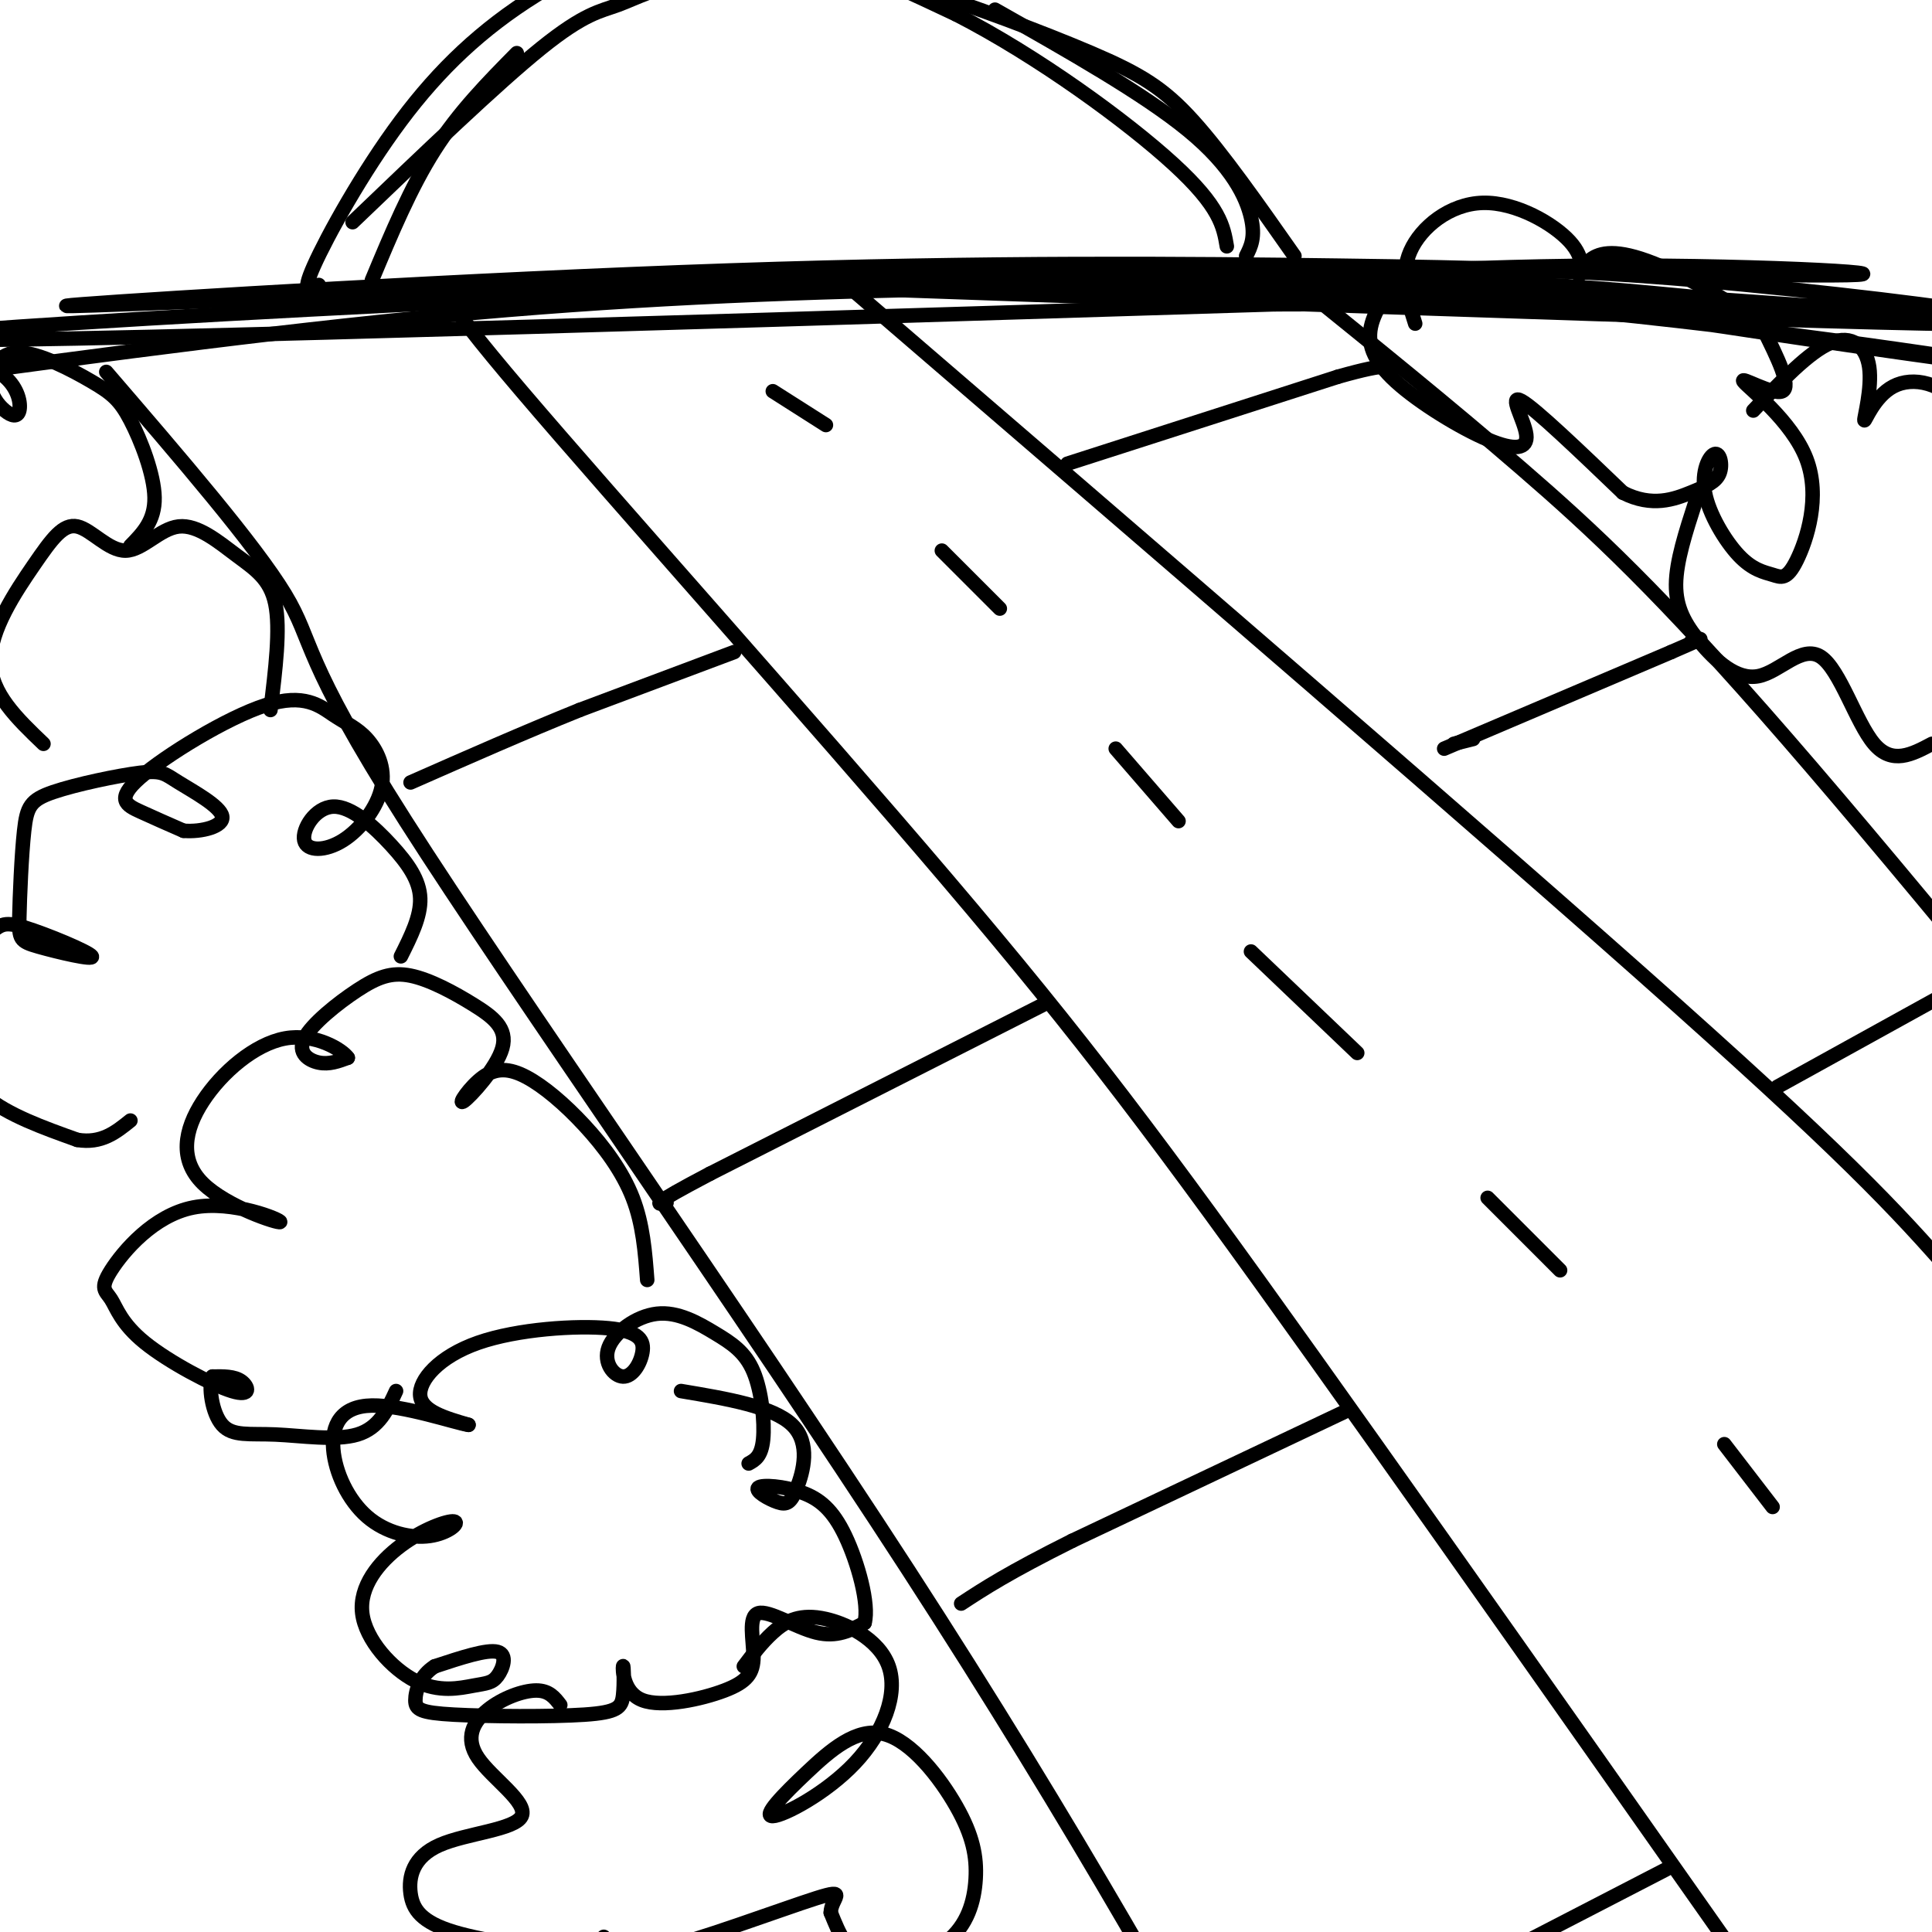 <svg viewBox='0 0 400 400' version='1.1' xmlns='http://www.w3.org/2000/svg' xmlns:xlink='http://www.w3.org/1999/xlink'><g fill='none' stroke='rgb(0,0,0)' stroke-width='3' stroke-linecap='round' stroke-linejoin='round'><path d='M229,60c34.345,-2.417 68.690,-4.833 103,-5c34.310,-0.167 68.583,1.917 47,2c-21.583,0.083 -99.024,-1.833 -147,-2c-47.976,-0.167 -66.488,1.417 -85,3'/><path d='M156,59c126.222,4.444 252.444,8.889 257,8c4.556,-0.889 -112.556,-7.111 -188,-9c-75.444,-1.889 -109.222,0.556 -143,3'/><path d='M82,61c-43.170,1.321 -79.596,3.125 -65,2c14.596,-1.125 80.212,-5.177 134,-7c53.788,-1.823 95.747,-1.416 126,-1c30.253,0.416 48.799,0.843 74,3c25.201,2.157 57.057,6.045 59,7c1.943,0.955 -26.029,-1.022 -54,-3'/><path d='M356,62c-23.095,-2.167 -53.833,-6.083 -142,-4c-88.167,2.083 -233.762,10.167 -235,12c-1.238,1.833 141.881,-2.583 285,-7'/><path d='M264,63c62.848,-0.344 77.469,2.297 102,6c24.531,3.703 58.971,8.467 51,7c-7.971,-1.467 -58.353,-9.166 -104,-13c-45.647,-3.834 -86.559,-3.801 -123,-3c-36.441,0.801 -68.412,2.372 -105,6c-36.588,3.628 -77.794,9.314 -119,15'/><path d='M268,53c-7.448,-10.619 -14.895,-21.239 -21,-28c-6.105,-6.761 -10.867,-9.665 -21,-14c-10.133,-4.335 -25.638,-10.101 -35,-13c-9.362,-2.899 -12.580,-2.932 -20,-3c-7.420,-0.068 -19.040,-0.173 -27,1c-7.960,1.173 -12.258,3.623 -16,5c-3.742,1.377 -6.926,1.679 -16,9c-9.074,7.321 -24.037,21.660 -39,36'/><path d='M107,11c-6.000,6.083 -12.000,12.167 -17,20c-5.000,7.833 -9.000,17.417 -13,27'/><path d='M66,59c-1.856,1.040 -3.713,2.080 -1,-4c2.713,-6.080 9.995,-19.279 18,-30c8.005,-10.721 16.732,-18.963 28,-26c11.268,-7.037 25.077,-12.868 40,-12c14.923,0.868 30.962,8.434 47,16'/><path d='M198,3c16.822,8.622 35.378,22.178 45,31c9.622,8.822 10.311,12.911 11,17'/><path d='M258,53c0.978,-1.933 1.956,-3.867 1,-8c-0.956,-4.133 -3.844,-10.467 -13,-18c-9.156,-7.533 -24.578,-16.267 -40,-25'/><path d='M173,57c67.778,58.333 135.556,116.667 174,151c38.444,34.333 47.556,44.667 60,59c12.444,14.333 28.222,32.667 44,51'/><path d='M95,61c-2.964,-1.113 -5.929,-2.226 13,20c18.929,22.226 59.750,67.792 88,101c28.250,33.208 43.929,54.060 76,99c32.071,44.940 80.536,113.970 129,183'/><path d='M22,77c15.423,17.923 30.845,35.845 37,46c6.155,10.155 3.042,12.542 25,47c21.958,34.458 68.988,100.988 104,155c35.012,54.012 58.006,95.506 81,137'/><path d='M269,462c13.833,23.667 7.917,14.333 2,5'/><path d='M269,59c15.622,12.622 31.244,25.244 46,38c14.756,12.756 28.644,25.644 55,56c26.356,30.356 65.178,78.178 104,126'/><path d='M357,299c0.000,0.000 10.000,13.000 10,13'/><path d='M308,248c0.000,0.000 15.000,15.000 15,15'/><path d='M259,197c0.000,0.000 22.000,21.000 22,21'/><path d='M231,155c0.000,0.000 13.000,15.000 13,15'/><path d='M195,114c0.000,0.000 12.000,12.000 12,12'/><path d='M160,81c0.000,0.000 11.000,7.000 11,7'/><path d='M152,135c0.000,0.000 -32.000,12.000 -32,12'/><path d='M120,147c-11.167,4.500 -23.083,9.750 -35,15'/><path d='M216,208c0.000,0.000 -69.000,35.000 -69,35'/><path d='M147,243c-13.000,6.833 -11.000,6.417 -9,6'/><path d='M279,292c0.000,0.000 -57.000,27.000 -57,27'/><path d='M222,319c-13.333,6.667 -18.167,9.833 -23,13'/><path d='M345,387c0.000,0.000 -60.000,31.000 -60,31'/><path d='M221,96c0.000,0.000 56.000,-18.000 56,-18'/><path d='M277,78c11.167,-3.167 11.083,-2.083 11,-1'/><path d='M299,155c0.000,0.000 47.000,-20.000 47,-20'/><path d='M346,135c8.500,-3.667 6.250,-2.833 4,-2'/><path d='M368,225c0.000,0.000 38.000,-21.000 38,-21'/><path d='M301,154c0.000,0.000 4.000,-1.000 4,-1'/><path d='M155,303c1.326,-0.727 2.653,-1.454 3,-5c0.347,-3.546 -0.285,-9.912 -2,-14c-1.715,-4.088 -4.514,-5.897 -8,-8c-3.486,-2.103 -7.659,-4.498 -12,-4c-4.341,0.498 -8.851,3.890 -10,7c-1.149,3.110 1.064,5.938 3,6c1.936,0.062 3.596,-2.641 4,-5c0.404,-2.359 -0.448,-4.375 -7,-5c-6.552,-0.625 -18.802,0.139 -27,3c-8.198,2.861 -12.342,7.817 -12,11c0.342,3.183 5.171,4.591 10,6'/><path d='M97,295c-2.432,-0.318 -13.511,-4.113 -20,-4c-6.489,0.113 -8.386,4.133 -8,9c0.386,4.867 3.057,10.579 7,14c3.943,3.421 9.157,4.551 13,4c3.843,-0.551 6.313,-2.781 5,-3c-1.313,-0.219 -6.410,1.575 -11,5c-4.590,3.425 -8.674,8.480 -8,14c0.674,5.520 6.106,11.504 11,14c4.894,2.496 9.250,1.504 12,1c2.750,-0.504 3.894,-0.520 5,-2c1.106,-1.480 2.173,-4.423 0,-5c-2.173,-0.577 -7.587,1.211 -13,3'/><path d='M90,345c-2.998,1.876 -3.994,5.065 -4,7c-0.006,1.935 0.979,2.616 8,3c7.021,0.384 20.079,0.470 27,0c6.921,-0.470 7.706,-1.497 8,-4c0.294,-2.503 0.097,-6.481 0,-6c-0.097,0.481 -0.094,5.420 4,7c4.094,1.580 12.279,-0.201 17,-2c4.721,-1.799 5.977,-3.616 6,-7c0.023,-3.384 -1.186,-8.334 1,-9c2.186,-0.666 7.767,2.953 12,4c4.233,1.047 7.116,-0.476 10,-2'/><path d='M179,336c1.027,-3.869 -1.405,-12.543 -4,-18c-2.595,-5.457 -5.351,-7.698 -9,-9c-3.649,-1.302 -8.190,-1.667 -9,-1c-0.810,0.667 2.113,2.364 4,3c1.887,0.636 2.739,0.210 4,-3c1.261,-3.210 2.932,-9.203 -1,-13c-3.932,-3.797 -13.466,-5.399 -23,-7'/><path d='M154,345c1.846,-2.450 3.692,-4.901 6,-7c2.308,-2.099 5.078,-3.847 10,-3c4.922,0.847 11.995,4.287 14,10c2.005,5.713 -1.058,13.698 -7,20c-5.942,6.302 -14.763,10.920 -17,11c-2.237,0.080 2.110,-4.378 7,-9c4.890,-4.622 10.322,-9.410 16,-8c5.678,1.410 11.602,9.016 15,15c3.398,5.984 4.272,10.346 4,15c-0.272,4.654 -1.689,9.599 -6,13c-4.311,3.401 -11.518,5.257 -16,4c-4.482,-1.257 -6.241,-5.629 -8,-10'/><path d='M172,396c-0.012,-2.917 3.958,-5.208 -3,-3c-6.958,2.208 -24.845,8.917 -34,11c-9.155,2.083 -9.577,-0.458 -10,-3'/><path d='M116,353c-1.148,-1.507 -2.295,-3.014 -5,-3c-2.705,0.014 -6.966,1.547 -10,4c-3.034,2.453 -4.840,5.824 -2,10c2.840,4.176 10.327,9.155 9,12c-1.327,2.845 -11.469,3.556 -17,6c-5.531,2.444 -6.451,6.619 -6,10c0.451,3.381 2.272,5.966 9,8c6.728,2.034 18.364,3.517 30,5'/><path d='M134,265c-0.440,-5.774 -0.881,-11.547 -3,-17c-2.119,-5.453 -5.918,-10.585 -10,-15c-4.082,-4.415 -8.448,-8.114 -12,-10c-3.552,-1.886 -6.292,-1.961 -9,0c-2.708,1.961 -5.385,5.957 -4,5c1.385,-0.957 6.833,-6.869 8,-11c1.167,-4.131 -1.946,-6.482 -6,-9c-4.054,-2.518 -9.048,-5.202 -13,-6c-3.952,-0.798 -6.864,0.291 -11,3c-4.136,2.709 -9.498,7.037 -11,10c-1.502,2.963 0.857,4.561 3,5c2.143,0.439 4.072,-0.280 6,-1'/><path d='M72,219c-1.070,-1.615 -6.745,-5.153 -13,-4c-6.255,1.153 -13.090,6.999 -17,13c-3.910,6.001 -4.895,12.159 0,17c4.895,4.841 15.671,8.364 16,8c0.329,-0.364 -9.788,-4.616 -18,-3c-8.212,1.616 -14.519,9.098 -17,13c-2.481,3.902 -1.137,4.222 0,6c1.137,1.778 2.068,5.013 7,9c4.932,3.987 13.866,8.727 18,10c4.134,1.273 3.467,-0.922 2,-2c-1.467,-1.078 -3.733,-1.039 -6,-1'/><path d='M44,285c-0.896,2.018 -0.137,7.561 2,10c2.137,2.439 5.652,1.772 11,2c5.348,0.228 12.528,1.351 17,0c4.472,-1.351 6.236,-5.175 8,-9'/><path d='M83,198c2.067,-4.121 4.134,-8.241 4,-12c-0.134,-3.759 -2.471,-7.155 -6,-11c-3.529,-3.845 -8.252,-8.139 -12,-8c-3.748,0.139 -6.522,4.711 -6,7c0.522,2.289 4.341,2.295 8,0c3.659,-2.295 7.158,-6.890 8,-11c0.842,-4.110 -0.974,-7.734 -3,-10c-2.026,-2.266 -4.261,-3.173 -7,-5c-2.739,-1.827 -5.982,-4.572 -14,-2c-8.018,2.572 -20.813,10.462 -26,15c-5.187,4.538 -2.768,5.725 0,7c2.768,1.275 5.884,2.637 9,4'/><path d='M38,172c3.692,0.318 8.423,-0.886 8,-3c-0.423,-2.114 -5.998,-5.138 -9,-7c-3.002,-1.862 -3.431,-2.562 -8,-2c-4.569,0.562 -13.279,2.385 -18,4c-4.721,1.615 -5.454,3.023 -6,8c-0.546,4.977 -0.907,13.522 -1,18c-0.093,4.478 0.080,4.887 4,6c3.920,1.113 11.586,2.930 11,2c-0.586,-0.930 -9.423,-4.607 -14,-6c-4.577,-1.393 -4.892,-0.500 -8,2c-3.108,2.500 -9.008,6.608 -11,10c-1.992,3.392 -0.075,6.067 2,10c2.075,3.933 4.307,9.124 9,13c4.693,3.876 11.846,6.438 19,9'/><path d='M16,236c5.000,0.833 8.000,-1.583 11,-4'/><path d='M56,147c1.036,-8.402 2.071,-16.803 1,-22c-1.071,-5.197 -4.250,-7.189 -8,-10c-3.750,-2.811 -8.072,-6.440 -12,-6c-3.928,0.440 -7.461,4.949 -11,5c-3.539,0.051 -7.083,-4.358 -10,-5c-2.917,-0.642 -5.209,2.481 -9,8c-3.791,5.519 -9.083,13.434 -9,20c0.083,6.566 5.542,11.783 11,17'/><path d='M27,113c2.544,-2.599 5.089,-5.197 5,-10c-0.089,-4.803 -2.811,-11.809 -5,-16c-2.189,-4.191 -3.847,-5.566 -8,-8c-4.153,-2.434 -10.803,-5.928 -15,-6c-4.197,-0.072 -5.942,3.276 -6,6c-0.058,2.724 1.572,4.823 3,6c1.428,1.177 2.654,1.432 3,0c0.346,-1.432 -0.187,-4.552 -3,-7c-2.813,-2.448 -7.907,-4.224 -13,-6'/><path d='M285,61c2.274,-2.017 4.549,-4.033 4,-3c-0.549,1.033 -3.921,5.116 -5,9c-1.079,3.884 0.136,7.568 5,12c4.864,4.432 13.376,9.611 19,12c5.624,2.389 8.360,1.989 8,-1c-0.360,-2.989 -3.817,-8.568 -1,-7c2.817,1.568 11.909,10.284 21,19'/><path d='M336,102c6.054,3.096 10.690,1.337 14,0c3.310,-1.337 5.295,-2.251 6,-4c0.705,-1.749 0.131,-4.334 -1,-4c-1.131,0.334 -2.820,3.587 -2,8c0.820,4.413 4.148,9.988 7,13c2.852,3.012 5.228,3.462 7,4c1.772,0.538 2.939,1.163 5,-3c2.061,-4.163 5.016,-13.116 2,-21c-3.016,-7.884 -12.004,-14.700 -13,-16c-0.996,-1.300 6.001,2.914 8,2c1.999,-0.914 -1.001,-6.957 -4,-13'/><path d='M365,68c-5.367,-5.114 -16.783,-11.400 -24,-14c-7.217,-2.600 -10.234,-1.515 -12,0c-1.766,1.515 -2.280,3.458 -2,3c0.280,-0.458 1.353,-3.319 -2,-7c-3.353,-3.681 -11.134,-8.183 -18,-8c-6.866,0.183 -12.819,5.052 -15,10c-2.181,4.948 -0.591,9.974 1,15'/><path d='M351,104c-1.980,6.109 -3.960,12.219 -4,17c-0.040,4.781 1.859,8.234 5,12c3.141,3.766 7.522,7.844 12,7c4.478,-0.844 9.052,-6.612 13,-4c3.948,2.612 7.271,13.603 11,18c3.729,4.397 7.865,2.198 12,0'/><path d='M363,85c5.804,-6.094 11.608,-12.188 16,-14c4.392,-1.812 7.371,0.656 8,5c0.629,4.344 -1.091,10.562 -1,11c0.091,0.438 1.993,-4.903 6,-7c4.007,-2.097 10.117,-0.949 15,5c4.883,5.949 8.538,16.700 10,27c1.462,10.300 0.731,20.150 0,30'/></g>
</svg>